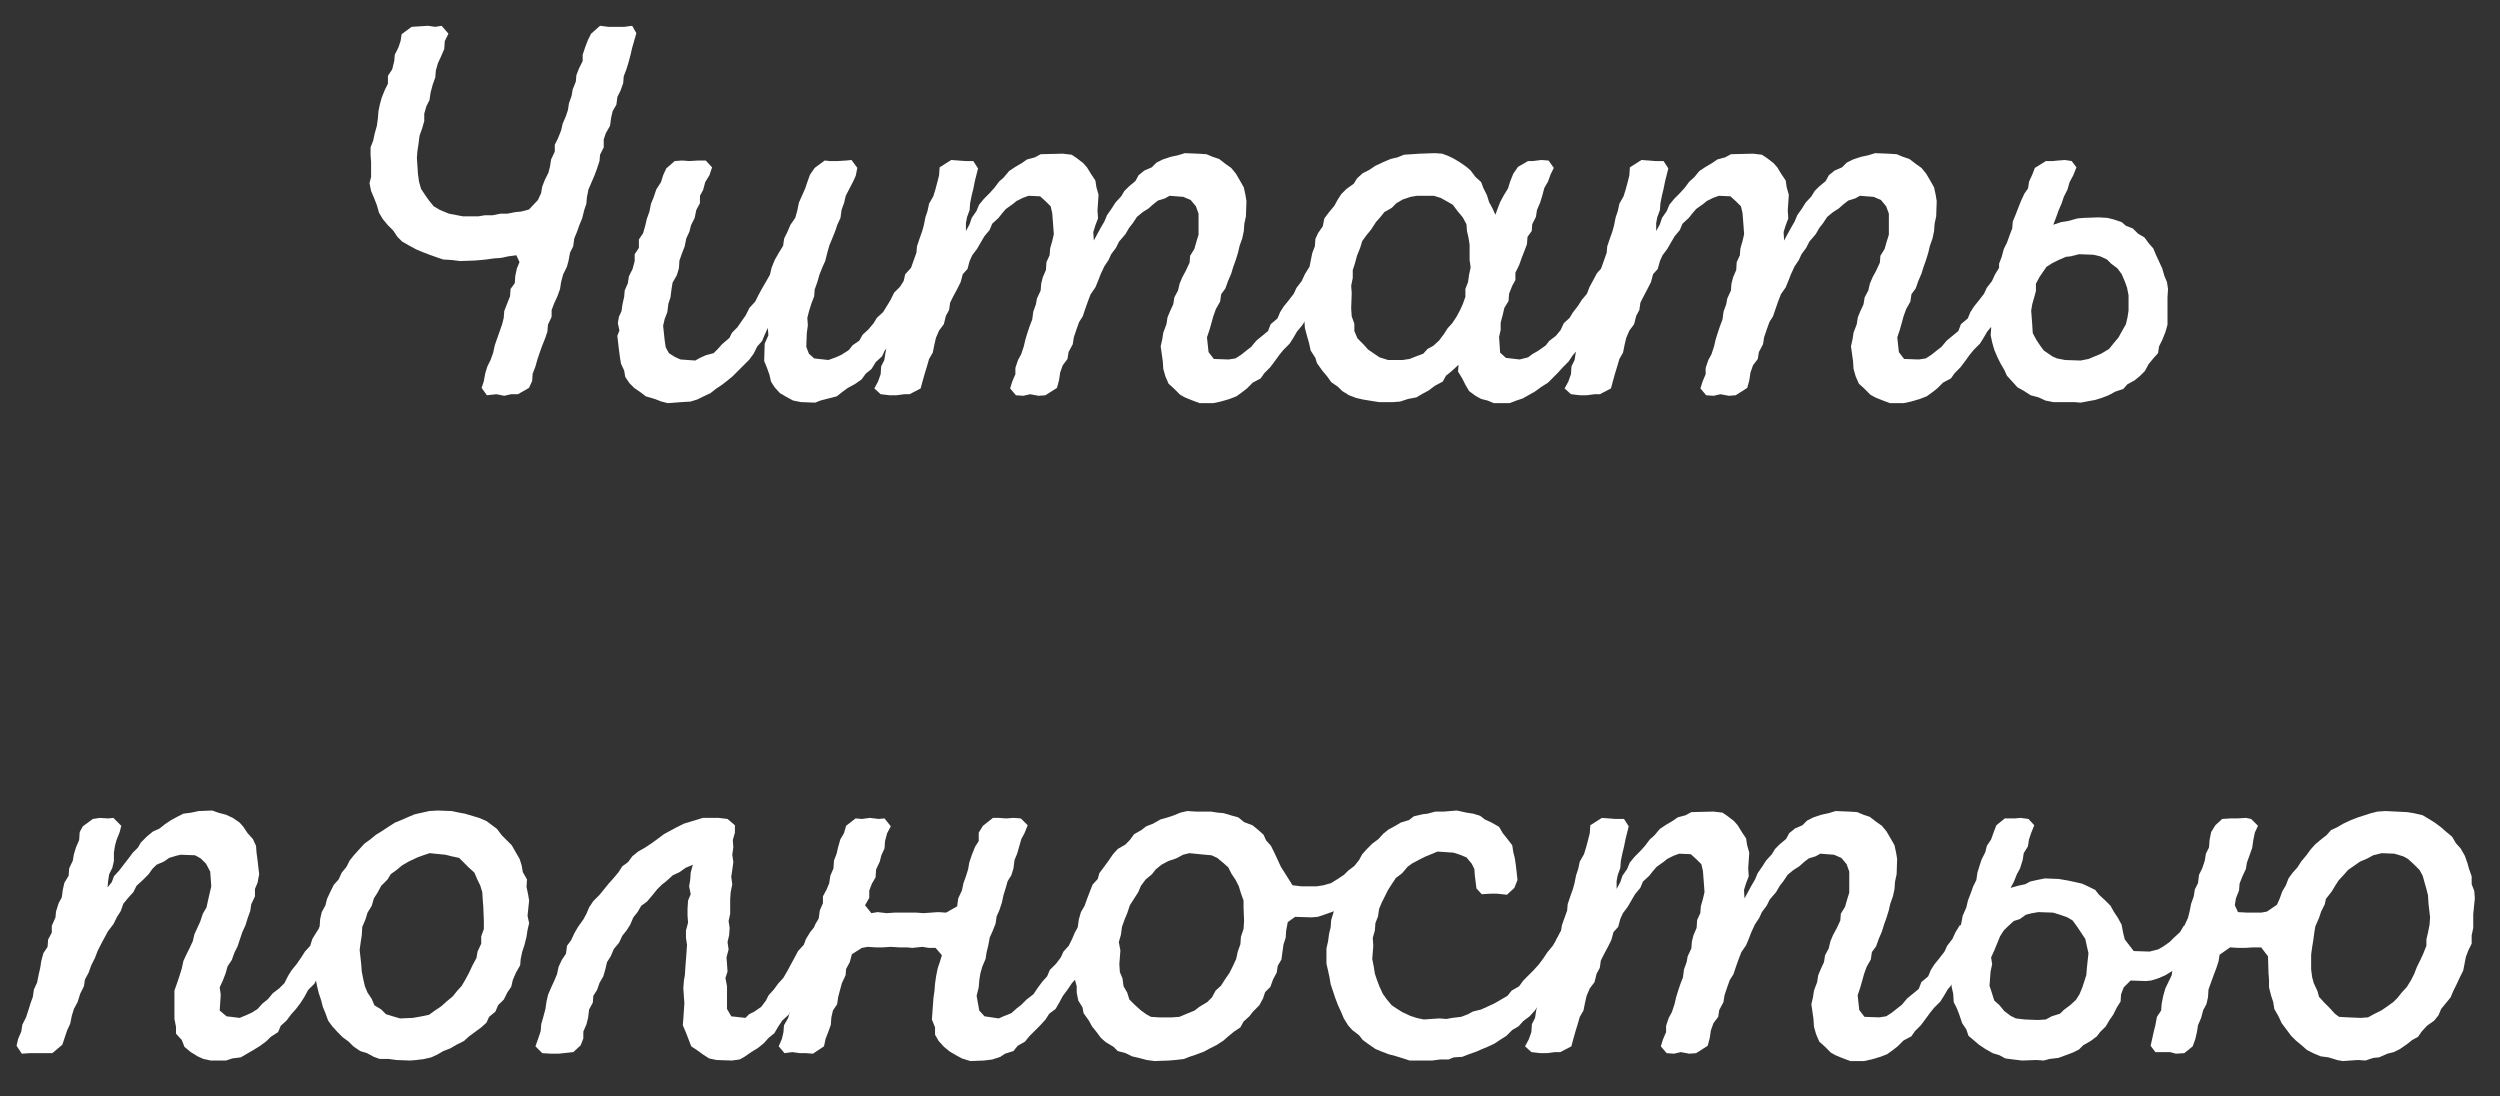 <?xml version="1.0" encoding="UTF-8"?> <svg xmlns="http://www.w3.org/2000/svg" width="57" height="25" viewBox="0 0 57 25" fill="none"><rect x="0" y="0" width="57" height="25" fill="#333333" stroke="none"/> <path d="M13.681 0.588L13.873 0.612H14.233L14.413 0.588L14.509 0.756L14.461 0.924L14.413 1.092L14.377 1.248L14.329 1.428L14.281 1.584L14.221 1.74L14.209 1.896L14.149 2.064L14.077 2.208L14.053 2.388L13.969 2.532L13.933 2.688L13.909 2.868L13.813 3.036L13.765 3.18V3.36L13.681 3.528L13.669 3.672L13.609 3.852L13.561 3.984L13.489 4.152L13.417 4.32L13.381 4.5L13.369 4.644L13.321 4.788L13.273 4.98L13.213 5.124L13.153 5.292L13.093 5.436L13.069 5.616L12.997 5.76L12.961 5.952L12.925 6.084L12.841 6.252L12.793 6.432L12.769 6.588L12.709 6.756L12.637 6.912L12.577 7.068V7.224L12.493 7.404L12.481 7.56L12.433 7.704L12.361 7.884L12.301 8.052L12.253 8.196L12.205 8.364L12.145 8.52L12.133 8.688L12.061 8.844L11.809 8.988H11.653L11.497 9.024L11.317 8.988L11.101 9.012L10.981 8.844L11.029 8.7L11.065 8.508L11.113 8.352L11.185 8.208L11.245 8.04L11.281 7.872L11.449 7.392L11.485 7.248L11.497 7.092L11.557 6.936L11.629 6.756L11.641 6.588L11.737 6.456L11.749 6.288L11.785 6.12L11.845 5.976L11.773 5.82L11.593 5.844L11.425 5.88L11.257 5.892L11.089 5.916L10.969 5.928L10.825 5.94L10.489 5.952L10.297 5.928L10.105 5.916L9.961 5.868L9.793 5.808L9.637 5.748L9.493 5.688L9.337 5.604L9.169 5.508L9.061 5.4L8.965 5.256L8.845 5.136L8.725 4.992L8.641 4.848L8.593 4.68L8.533 4.524L8.461 4.356L8.425 4.176L8.461 4.032V3.696L8.449 3.54V3.36L8.509 3.204L8.545 3.036L8.593 2.868L8.617 2.688L8.629 2.532L8.665 2.364L8.701 2.232L8.773 2.052L8.845 1.908V1.728L8.941 1.584L8.989 1.392L9.001 1.248L9.085 1.08L9.133 0.936L9.157 0.78L9.385 0.612L9.757 0.588L9.925 0.612L10.069 0.588L10.225 0.768L10.141 0.936L10.129 1.116L10.057 1.284L9.985 1.44L9.937 1.608L9.925 1.764L9.865 1.932L9.817 2.112L9.793 2.28L9.721 2.424L9.673 2.592V2.76L9.625 2.928L9.565 3.096L9.541 3.288L9.517 3.444L9.505 3.6L9.529 3.96L9.553 4.14L9.601 4.308L9.697 4.452L9.781 4.572L9.889 4.704L10.033 4.788L10.237 4.872L10.369 4.896L10.549 4.932H10.909L11.053 4.908H11.233L11.413 4.872H11.569L11.749 4.836L11.881 4.824L12.061 4.776L12.265 4.56L12.337 4.404L12.361 4.26L12.421 4.104L12.505 3.936L12.541 3.792L12.565 3.636L12.649 3.456V3.3L12.721 3.156L12.793 2.976L12.829 2.82L12.901 2.652L12.949 2.508L12.973 2.352L13.033 2.184L13.057 2.04L13.129 1.86L13.141 1.716L13.201 1.56L13.285 1.392V1.248L13.345 1.068L13.405 0.912L13.477 0.768L13.681 0.588Z" fill="white"></path> <path d="M15.227 9.192L15.083 9.156L14.927 9.096L14.723 9.036L14.615 8.952L14.459 8.844L14.351 8.736L14.255 8.592L14.231 8.448L14.159 8.292L14.135 8.148L14.111 7.968L14.075 7.656L14.123 7.536L14.087 7.368L14.111 7.224L14.171 7.092L14.195 6.924L14.231 6.768L14.243 6.624L14.315 6.456L14.339 6.3L14.423 6.132L14.471 5.952V5.796L14.567 5.652V5.46L14.663 5.316L14.711 5.148L14.747 4.992L14.807 4.824L14.843 4.644L14.903 4.5L14.963 4.32L15.071 4.152L15.119 3.996L15.191 3.84L15.383 3.672L15.551 3.66L15.719 3.672L15.911 3.66H16.091L16.235 3.816L16.175 3.996L16.079 4.152L16.031 4.332L15.959 4.464V4.632L15.875 4.788L15.839 4.968L15.755 5.136L15.719 5.28L15.647 5.436L15.611 5.616L15.551 5.772L15.491 5.94L15.479 6.12L15.431 6.276L15.335 6.444L15.311 6.588L15.287 6.78L15.239 6.924L15.215 7.116L15.155 7.272L15.119 7.428L15.155 7.764L15.179 7.92L15.251 8.052L15.383 8.136L15.515 8.196L15.851 8.22L15.959 8.16L16.091 8.1L16.271 8.052L16.367 7.956L16.463 7.848L16.631 7.704L16.691 7.584L16.811 7.464L16.919 7.308L17.003 7.188L17.087 7.02L17.219 6.876L17.291 6.732L17.375 6.576L17.459 6.432L17.555 6.264L17.591 6.108L17.663 5.928L17.759 5.76L17.855 5.604L17.879 5.436L17.951 5.292L18.023 5.124L18.131 4.968L18.179 4.8L18.215 4.62L18.359 4.296L18.407 4.152L18.467 3.984L18.575 3.828L18.803 3.66L18.923 3.672H19.103L19.295 3.66L19.415 3.648L19.547 3.828L19.511 4.008L19.451 4.14L19.283 4.464L19.247 4.62L19.187 4.788L19.163 4.968L19.091 5.124L19.043 5.268L18.971 5.448L18.911 5.592L18.863 5.76L18.815 5.952L18.755 6.084L18.683 6.264L18.635 6.432L18.575 6.6L18.563 6.756L18.503 6.912L18.443 7.104L18.407 7.248L18.419 7.416L18.395 7.596L18.383 7.908L18.443 8.064L18.563 8.172L18.887 8.208L19.055 8.148L19.187 8.088L19.355 7.98L19.439 7.872L19.595 7.764L19.667 7.632L19.799 7.512L19.919 7.368L19.991 7.248L20.135 7.116L20.231 6.96L20.303 6.84L20.387 6.672L20.519 6.54L20.603 6.408L20.639 6.252L20.771 6.108L20.987 6.06L21.131 6.18L21.215 6.432L21.107 6.552L21.059 6.708L20.939 6.876L20.879 7.008L20.759 7.14L20.663 7.284L20.579 7.452L20.471 7.584L20.387 7.728L20.279 7.884L20.171 7.992L20.111 8.124L19.967 8.256L19.871 8.412L19.739 8.52L19.643 8.652L19.487 8.76L19.331 8.844L19.199 8.94L19.079 9.036L18.707 9.132L18.587 9.18L18.263 9.168L18.083 9.132L17.927 9.048L17.783 8.964L17.663 8.832L17.579 8.7L17.543 8.544L17.483 8.376L17.423 8.232L17.435 7.836L17.519 7.644L17.507 7.476L17.435 7.632L17.375 7.776L17.267 7.896L17.183 8.064L17.087 8.196L16.955 8.328L16.847 8.436L16.703 8.58L16.571 8.688L16.463 8.772L16.319 8.868L16.199 8.964L16.019 9.048L15.899 9.108L15.743 9.156L15.539 9.168L15.227 9.192Z" fill="white"></path> <path d="M27.351 9.192L27.159 9.12L27.015 9.06L26.907 9L26.763 8.856L26.643 8.748L26.571 8.58L26.523 8.412L26.511 8.232L26.463 7.896L26.499 7.74L26.523 7.584L26.595 7.392L26.619 7.236L26.679 7.092L26.751 6.936L26.775 6.78L26.859 6.624L26.895 6.468L26.955 6.324L27.039 6.168L27.123 5.988L27.135 5.832L27.231 5.676L27.279 5.508L27.327 5.352V5.208V4.872L27.267 4.704L27.147 4.56L26.979 4.488L26.667 4.464L26.559 4.524L26.403 4.572L26.295 4.656L26.187 4.752L26.055 4.836L25.923 4.944L25.827 5.088L25.743 5.196L25.659 5.34L25.515 5.508L25.443 5.652L25.335 5.796L25.275 5.928L25.179 6.072L25.095 6.252L25.035 6.408L24.975 6.552L24.867 6.708L24.807 6.864L24.747 7.032L24.687 7.212L24.603 7.344L24.543 7.512L24.483 7.692L24.459 7.848L24.363 8.028L24.339 8.184L24.231 8.328L24.171 8.496L24.147 8.664L24.099 8.844L23.835 9.012L23.679 9.024L23.487 8.988L23.331 9.024L23.163 9.012L23.031 8.856L23.079 8.7L23.151 8.532V8.388L23.211 8.208L23.283 8.076L23.343 7.896L23.379 7.74L23.427 7.584L23.475 7.44L23.535 7.284L23.559 7.104L23.619 6.936L23.643 6.804L23.727 6.624L23.739 6.468L23.775 6.324L23.847 6.156L23.859 5.976L23.931 5.82L23.943 5.664L23.991 5.496L24.027 5.34L24.015 5.172L23.991 4.86L23.955 4.704L23.847 4.596L23.715 4.476L23.451 4.464L23.319 4.512L23.175 4.584L23.103 4.644L22.935 4.764L22.851 4.86L22.767 4.968L22.623 5.1L22.563 5.244L22.443 5.388L22.359 5.532L22.275 5.676L22.167 5.82L22.107 5.952L22.059 6.132L21.951 6.252L21.903 6.432L21.831 6.576L21.735 6.756L21.663 6.9L21.639 7.068L21.567 7.2L21.519 7.392L21.411 7.536L21.339 7.704L21.303 7.86L21.267 8.04L21.183 8.184L21.135 8.352L21.087 8.508L21.039 8.676L20.991 8.856L20.739 8.988H20.619L20.439 9.012H20.283L20.079 8.988L19.935 8.856L20.019 8.7L20.079 8.532L20.091 8.352L20.163 8.208L20.187 8.052L20.223 7.872L20.319 7.704L20.331 7.536L20.403 7.38L20.451 7.212L20.511 7.08L20.559 6.888L20.607 6.732L20.619 6.564L20.655 6.408L20.751 6.264L20.775 6.096L20.835 5.928L20.895 5.76L20.907 5.616L20.967 5.436L21.027 5.268L21.063 5.136L21.099 4.956L21.147 4.812L21.183 4.644L21.279 4.476L21.327 4.32L21.375 4.14L21.411 3.996L21.423 3.816L21.687 3.648L21.999 3.672H22.191L22.299 3.84L22.227 4.128L22.191 4.308L22.155 4.452L22.119 4.632L22.107 4.788L22.047 4.956L22.023 5.088V5.268L22.107 5.112L22.155 4.968L22.263 4.812L22.323 4.668L22.431 4.536L22.551 4.416L22.671 4.284L22.779 4.14L22.887 4.044L23.007 3.9L23.151 3.804L23.295 3.72L23.415 3.636L23.595 3.588L23.727 3.516L24.231 3.504L24.435 3.528L24.543 3.6L24.699 3.72L24.783 3.816L24.879 3.972L24.975 4.116L24.999 4.272L25.047 4.44L25.023 4.8L25.035 4.98L24.975 5.136L24.927 5.292L24.939 5.484L25.023 5.328L25.095 5.196L25.179 5.052L25.239 4.908L25.347 4.752L25.431 4.62L25.563 4.476L25.635 4.356L25.743 4.248L25.887 4.128L25.959 3.996L26.091 3.888L26.259 3.816L26.367 3.708L26.511 3.636L26.691 3.576L26.859 3.54L27.015 3.492L27.315 3.504L27.507 3.516L27.651 3.576L27.795 3.624L27.951 3.744L28.071 3.828L28.179 3.96L28.263 4.104L28.359 4.272L28.395 4.44L28.419 4.584L28.407 4.932L28.371 5.1L28.359 5.268L28.323 5.436L28.263 5.604L28.227 5.76L28.179 5.916L28.119 6.084L28.071 6.24L27.999 6.408L27.939 6.576L27.843 6.708L27.819 6.876L27.723 7.044L27.663 7.212L27.627 7.344L27.579 7.512L27.519 7.692L27.555 8.028L27.675 8.184L28.011 8.196L28.167 8.172L28.299 8.088L28.419 7.992L28.527 7.908L28.647 7.764L28.911 7.548L28.971 7.392L29.127 7.26L29.187 7.116L29.271 6.984L29.379 6.852L29.499 6.696L29.559 6.564L29.679 6.408L29.751 6.252L29.847 6.096L30.075 6.072L30.267 6.18L30.327 6.408L30.219 6.576L30.111 6.708L30.027 6.864L29.955 7.008L29.847 7.152L29.775 7.284L29.691 7.416L29.571 7.56L29.487 7.704L29.403 7.836L29.259 7.98L29.163 8.1L29.067 8.232L28.959 8.376L28.827 8.508L28.743 8.628L28.563 8.724L28.431 8.856L28.323 8.94L28.191 9.036L28.035 9.096L27.831 9.156L27.663 9.192H27.351Z" fill="white"></path> <path d="M31.443 9.168L31.287 9.144L31.071 9.108L30.915 9.072L30.759 9.012L30.603 8.916L30.507 8.82L30.351 8.712L30.267 8.592L30.147 8.448L30.027 8.28L29.991 8.16L29.883 7.992L29.847 7.824L29.799 7.656L29.751 7.476L29.739 7.296L29.751 7.152V6.78L29.739 6.612L29.787 6.456L29.799 6.276L29.847 6.132L29.883 5.952L29.919 5.772L29.979 5.616L29.991 5.448L30.051 5.316L30.159 5.16L30.195 4.98L30.303 4.836L30.423 4.692L30.495 4.56L30.579 4.428L30.699 4.308L30.867 4.188L30.939 4.068L31.071 3.948L31.215 3.876L31.359 3.78L31.539 3.696L31.707 3.624L31.863 3.588L32.007 3.528L32.187 3.516L32.367 3.504L32.715 3.492L32.883 3.504L33.039 3.564L33.159 3.624L33.279 3.696L33.435 3.804L33.531 3.888L33.639 4.032L33.771 4.152L33.819 4.284L33.903 4.452L33.951 4.608L34.023 4.74L34.095 4.896L34.143 4.764L34.203 4.608L34.287 4.452L34.383 4.296L34.431 4.14L34.503 3.96L34.611 3.804L34.839 3.672H34.947L35.139 3.648L35.307 3.66L35.427 3.828L35.355 3.972L35.295 4.14L35.211 4.284L35.163 4.464L35.115 4.62L35.043 4.788L35.019 4.944L34.935 5.112L34.923 5.268L34.827 5.4L34.815 5.568L34.755 5.724L34.695 5.88L34.635 6.048L34.551 6.216V6.384L34.479 6.516L34.407 6.696L34.395 6.864L34.299 7.02L34.263 7.176L34.215 7.356V7.524L34.179 7.68L34.203 8.04L34.335 8.16L34.647 8.196L34.839 8.148L34.935 8.076L35.079 7.992L35.247 7.872L35.319 7.776L35.475 7.656L35.583 7.524L35.655 7.368L35.787 7.248L35.859 7.128L35.979 6.972L36.063 6.84L36.183 6.696L36.243 6.54L36.315 6.408L36.411 6.228L36.531 6.096L36.735 6.06L36.927 6.156L36.987 6.42L36.891 6.564L36.807 6.72L36.687 6.852L36.603 6.996L36.531 7.152L36.435 7.272L36.351 7.416L36.147 7.704L36.039 7.848L35.955 7.992L35.859 8.1L35.763 8.244L35.631 8.376L35.523 8.496L35.295 8.724L35.127 8.832L34.995 8.928L34.719 9.084L34.575 9.132L34.419 9.192H34.059L33.915 9.132L33.771 9.096L33.639 9.024L33.495 8.916L33.411 8.772L33.339 8.628L33.243 8.472L33.255 8.316L33.099 8.46L32.967 8.568L32.895 8.7L32.715 8.796L32.571 8.904L32.415 8.988L32.295 9.06L32.103 9.096L31.923 9.156L31.767 9.168H31.443ZM31.983 8.208L32.139 8.184L32.259 8.136L32.451 8.064L32.547 7.956L32.679 7.884L32.811 7.764L32.919 7.62L33.003 7.488L33.111 7.368L33.207 7.224L33.291 7.068L33.351 6.936L33.411 6.768V6.588L33.471 6.432L33.495 6.264L33.531 6.096L33.507 5.928V5.58L33.483 5.424L33.447 5.268L33.435 5.112L33.351 4.956L33.231 4.812L33.123 4.668L32.955 4.572L32.847 4.512L32.691 4.464H32.307L32.163 4.488L31.983 4.548L31.839 4.632L31.731 4.74L31.563 4.836L31.467 4.956L31.371 5.064L31.263 5.232L31.155 5.364L31.059 5.496L31.011 5.652L30.939 5.832L30.891 6.012L30.843 6.156V6.336L30.807 6.516L30.819 6.684L30.807 7.032L30.819 7.212L30.879 7.38V7.548L30.951 7.716L31.083 7.848L31.191 7.968L31.347 8.076L31.455 8.148L31.647 8.208H31.983Z" fill="white"></path> <path d="M43.09 9.192L42.898 9.12L42.754 9.06L42.645 9L42.502 8.856L42.382 8.748L42.309 8.58L42.261 8.412L42.249 8.232L42.202 7.896L42.237 7.74L42.261 7.584L42.334 7.392L42.358 7.236L42.417 7.092L42.489 6.936L42.514 6.78L42.597 6.624L42.633 6.468L42.694 6.324L42.778 6.168L42.861 5.988L42.873 5.832L42.969 5.676L43.017 5.508L43.066 5.352V5.208V4.872L43.005 4.704L42.886 4.56L42.718 4.488L42.406 4.464L42.297 4.524L42.142 4.572L42.033 4.656L41.925 4.752L41.794 4.836L41.661 4.944L41.566 5.088L41.481 5.196L41.398 5.34L41.254 5.508L41.181 5.652L41.074 5.796L41.014 5.928L40.917 6.072L40.834 6.252L40.773 6.408L40.714 6.552L40.605 6.708L40.545 6.864L40.486 7.032L40.425 7.212L40.342 7.344L40.282 7.512L40.221 7.692L40.197 7.848L40.102 8.028L40.078 8.184L39.969 8.328L39.91 8.496L39.886 8.664L39.837 8.844L39.574 9.012L39.417 9.024L39.225 8.988L39.069 9.024L38.901 9.012L38.77 8.856L38.818 8.7L38.889 8.532V8.388L38.95 8.208L39.022 8.076L39.081 7.896L39.117 7.74L39.166 7.584L39.214 7.44L39.273 7.284L39.297 7.104L39.358 6.936L39.382 6.804L39.465 6.624L39.477 6.468L39.514 6.324L39.586 6.156L39.597 5.976L39.669 5.82L39.681 5.664L39.73 5.496L39.766 5.34L39.754 5.172L39.73 4.86L39.694 4.704L39.586 4.596L39.453 4.476L39.19 4.464L39.057 4.512L38.913 4.584L38.842 4.644L38.673 4.764L38.59 4.86L38.505 4.968L38.361 5.1L38.301 5.244L38.181 5.388L38.097 5.532L38.014 5.676L37.906 5.82L37.846 5.952L37.797 6.132L37.69 6.252L37.642 6.432L37.569 6.576L37.474 6.756L37.401 6.9L37.377 7.068L37.306 7.2L37.258 7.392L37.15 7.536L37.078 7.704L37.041 7.86L37.005 8.04L36.922 8.184L36.873 8.352L36.825 8.508L36.778 8.676L36.73 8.856L36.477 8.988H36.358L36.178 9.012H36.022L35.818 8.988L35.673 8.856L35.758 8.7L35.818 8.532L35.83 8.352L35.901 8.208L35.925 8.052L35.962 7.872L36.057 7.704L36.069 7.536L36.142 7.38L36.19 7.212L36.249 7.08L36.297 6.888L36.346 6.732L36.358 6.564L36.394 6.408L36.489 6.264L36.514 6.096L36.574 5.928L36.633 5.76L36.645 5.616L36.706 5.436L36.766 5.268L36.801 5.136L36.837 4.956L36.886 4.812L36.922 4.644L37.017 4.476L37.066 4.32L37.114 4.14L37.15 3.996L37.161 3.816L37.425 3.648L37.737 3.672H37.929L38.038 3.84L37.965 4.128L37.929 4.308L37.894 4.452L37.858 4.632L37.846 4.788L37.785 4.956L37.761 5.088V5.268L37.846 5.112L37.894 4.968L38.002 4.812L38.062 4.668L38.169 4.536L38.289 4.416L38.41 4.284L38.517 4.14L38.626 4.044L38.745 3.9L38.889 3.804L39.033 3.72L39.154 3.636L39.334 3.588L39.465 3.516L39.969 3.504L40.173 3.528L40.282 3.6L40.438 3.72L40.522 3.816L40.617 3.972L40.714 4.116L40.737 4.272L40.785 4.44L40.761 4.8L40.773 4.98L40.714 5.136L40.666 5.292L40.678 5.484L40.761 5.328L40.834 5.196L40.917 5.052L40.977 4.908L41.086 4.752L41.169 4.62L41.301 4.476L41.373 4.356L41.481 4.248L41.626 4.128L41.697 3.996L41.83 3.888L41.998 3.816L42.105 3.708L42.249 3.636L42.429 3.576L42.597 3.54L42.754 3.492L43.053 3.504L43.245 3.516L43.389 3.576L43.533 3.624L43.69 3.744L43.809 3.828L43.917 3.96L44.002 4.104L44.097 4.272L44.133 4.44L44.157 4.584L44.145 4.932L44.109 5.1L44.097 5.268L44.062 5.436L44.002 5.604L43.965 5.76L43.917 5.916L43.858 6.084L43.809 6.24L43.737 6.408L43.678 6.576L43.581 6.708L43.557 6.876L43.462 7.044L43.401 7.212L43.365 7.344L43.318 7.512L43.258 7.692L43.294 8.028L43.413 8.184L43.749 8.196L43.906 8.172L44.038 8.088L44.157 7.992L44.266 7.908L44.386 7.764L44.65 7.548L44.709 7.392L44.865 7.26L44.925 7.116L45.01 6.984L45.117 6.852L45.237 6.696L45.297 6.564L45.417 6.408L45.489 6.252L45.586 6.096L45.813 6.072L46.005 6.18L46.066 6.408L45.958 6.576L45.849 6.708L45.766 6.864L45.694 7.008L45.586 7.152L45.514 7.284L45.429 7.416L45.309 7.56L45.225 7.704L45.142 7.836L44.998 7.98L44.901 8.1L44.806 8.232L44.697 8.376L44.566 8.508L44.481 8.628L44.301 8.724L44.169 8.856L44.062 8.94L43.929 9.036L43.773 9.096L43.569 9.156L43.401 9.192H43.09Z" fill="white"></path> <path d="M46.935 9.168H46.815L46.635 9.132L46.479 9.06L46.299 9.012L46.131 8.904L45.999 8.832L45.891 8.712L45.759 8.568L45.699 8.436L45.615 8.292L45.543 8.148L45.471 7.98L45.423 7.812L45.387 7.644L45.399 7.476L45.351 7.14L45.375 6.972L45.435 6.816V6.648L45.495 6.468L45.483 6.336L45.579 6.156V6.012L45.639 5.856L45.687 5.676L45.759 5.532L45.819 5.364L45.879 5.208L45.891 5.052L45.951 4.908L46.011 4.752L46.083 4.572L46.155 4.416L46.239 4.296L46.263 4.14L46.335 3.984L46.395 3.828L46.647 3.672H46.803L46.923 3.66L47.079 3.648L47.235 3.672L47.343 3.816L47.271 3.996L47.187 4.152L47.139 4.32L47.055 4.488L47.007 4.632L46.935 4.8L46.875 4.968L46.815 5.124L46.995 5.064L47.151 5.04L47.367 4.98L47.511 4.968L47.847 4.956L48.051 4.968L48.195 5.004L48.375 5.064L48.471 5.148L48.627 5.208L48.747 5.328L48.891 5.412L48.999 5.556L49.095 5.664L49.155 5.808L49.227 5.964L49.299 6.12L49.347 6.288L49.407 6.432L49.431 6.588L49.419 6.78V7.092V7.272V7.404L49.371 7.572L49.299 7.752L49.227 7.896L49.203 8.052L49.095 8.172L48.987 8.304L48.903 8.46L48.795 8.568L48.663 8.676L48.507 8.76L48.411 8.868L48.231 8.928L48.075 9.012L47.919 9.072L47.763 9.12L47.631 9.144L47.439 9.18L47.295 9.168H46.935ZM47.439 8.22L47.619 8.184L47.907 8.064L48.087 7.956L48.183 7.836L48.303 7.692L48.375 7.56L48.471 7.392L48.507 7.236L48.531 7.08V6.732L48.495 6.552L48.447 6.42L48.375 6.252L48.279 6.12L48.135 6.012L48.039 5.916L47.883 5.844L47.727 5.808L47.403 5.796L47.211 5.844L47.103 5.856L46.935 5.928L46.791 6L46.659 6.084L46.503 6.312L46.419 6.468V6.636L46.383 6.768L46.335 6.936L46.311 7.08L46.335 7.404L46.347 7.596L46.431 7.752L46.527 7.896L46.599 7.992L46.791 8.124L46.899 8.172L47.079 8.208L47.439 8.22Z" fill="white"></path> <path d="M4.805 24.18L4.637 24.144L4.505 24.084L4.349 23.988L4.205 23.868L4.145 23.712L4.013 23.568V23.412L3.977 23.232V22.908V22.728V22.584L4.037 22.416L4.097 22.236L4.145 22.08L4.181 21.912L4.241 21.78L4.325 21.612L4.397 21.456L4.433 21.3L4.505 21.144L4.565 21.012L4.625 20.832L4.709 20.688L4.745 20.52L4.781 20.364L4.817 20.208L4.793 19.872L4.697 19.692L4.577 19.572L4.445 19.5L4.121 19.488L4.013 19.512L3.857 19.56L3.737 19.644L3.569 19.716L3.473 19.812L3.389 19.932L3.257 20.064L3.113 20.196L3.041 20.34L2.921 20.472L2.813 20.604L2.753 20.772L2.669 20.904L2.585 21.072L2.465 21.228L2.393 21.36L2.309 21.516L2.225 21.684L2.165 21.84L2.081 22.008L2.021 22.176L1.937 22.332L1.913 22.488L1.829 22.656L1.769 22.848L1.685 23.004L1.637 23.16L1.601 23.34L1.529 23.496L1.469 23.676L1.421 23.82L1.193 24.012H0.677L0.497 24.024L0.377 23.844L0.413 23.688L0.485 23.52L0.509 23.364L0.593 23.196L0.641 23.052L0.701 22.86L0.749 22.728L0.773 22.56L0.845 22.404L0.881 22.224L0.917 22.068L0.941 21.912L0.989 21.732L1.085 21.588L1.097 21.42L1.181 21.264V21.108L1.265 20.916L1.277 20.784L1.337 20.592L1.409 20.46L1.433 20.28L1.469 20.124L1.565 19.968L1.577 19.8L1.661 19.62L1.685 19.476L1.733 19.32L1.805 19.152L1.817 18.972L1.889 18.84L2.117 18.672L2.273 18.648L2.465 18.66L2.585 18.648L2.765 18.828L2.729 18.972L2.657 19.152L2.621 19.284L2.597 19.44V19.632L2.561 19.788L2.489 19.932L2.465 20.088L2.453 20.232L2.549 20.112L2.597 19.98L2.717 19.848L2.837 19.692L2.921 19.584L3.029 19.44L3.149 19.32L3.209 19.212L3.353 19.068L3.485 18.96L3.641 18.888L3.761 18.792L3.905 18.696L4.061 18.612L4.181 18.552L4.361 18.528L4.529 18.492L4.841 18.48L4.973 18.528L5.153 18.576L5.309 18.648L5.465 18.756L5.549 18.852L5.645 18.996L5.765 19.128L5.837 19.284L5.849 19.44L5.873 19.62L5.909 19.932L5.873 20.124L5.813 20.268V20.436L5.729 20.616L5.705 20.772L5.645 20.94L5.597 21.096L5.525 21.252L5.477 21.396L5.417 21.576L5.345 21.72L5.285 21.888L5.189 22.032L5.141 22.2L5.081 22.356L5.009 22.512L5.033 22.68L5.009 23.04L5.165 23.172L5.465 23.208L5.609 23.148L5.741 23.088L5.873 23.004L5.981 22.884L6.113 22.776L6.221 22.644L6.365 22.536L6.485 22.416L6.569 22.248L6.653 22.116L6.761 21.984L6.869 21.828L6.953 21.696L7.073 21.564L7.121 21.408L7.217 21.252L7.313 21.108L7.553 21.072L7.721 21.156L7.781 21.408L7.721 21.552L7.613 21.72L7.505 21.852L7.457 22.008L7.349 22.128L7.241 22.284L7.169 22.428L7.025 22.572L6.941 22.728L6.857 22.86L6.749 23.004L6.641 23.124L6.533 23.268L6.401 23.388L6.341 23.532L6.173 23.64L6.077 23.736L5.933 23.844L5.777 23.94L5.633 24.024L5.489 24.108L5.297 24.132L5.153 24.18H4.805Z" fill="white"></path> <path d="M9.028 24.168L8.86 24.144H8.656L8.524 24.096L8.368 24.012L8.212 23.964L8.056 23.856L7.948 23.748L7.816 23.652L7.696 23.532L7.576 23.4L7.48 23.268L7.42 23.1L7.36 22.956L7.324 22.812L7.264 22.632L7.228 22.476L7.192 22.296L7.168 22.14L7.18 21.792V21.636L7.204 21.468L7.228 21.3L7.288 21.12L7.3 20.952L7.336 20.796L7.42 20.64L7.456 20.496L7.528 20.34L7.612 20.172L7.72 20.052L7.792 19.896L7.9 19.764L7.972 19.62L8.068 19.5L8.176 19.38L8.308 19.236L8.44 19.14L8.572 19.032L8.728 18.936L8.872 18.84L9.004 18.756L9.124 18.708L9.316 18.624L9.46 18.564L9.628 18.528L9.784 18.492L9.976 18.48L10.3 18.492L10.468 18.528L10.6 18.552L10.924 18.648L11.092 18.72L11.332 18.9L11.44 19.044L11.56 19.164L11.668 19.272L11.764 19.44L11.848 19.584L11.896 19.74L11.92 19.884L12.016 20.052L12.004 20.22L12.04 20.388L12.064 20.532L12.028 20.88L12.064 21.048L12.028 21.204L12.004 21.36L11.956 21.552L11.908 21.696L11.872 21.864L11.86 22.008L11.764 22.176L11.692 22.344L11.656 22.5L11.572 22.62L11.488 22.788L11.356 22.92L11.296 23.064L11.152 23.184L11.092 23.316L10.972 23.424L10.696 23.628L10.576 23.736L10.408 23.82L10.264 23.904L10.108 23.964L9.964 24.048L9.832 24.108L9.676 24.144L9.496 24.168L9.352 24.18L9.028 24.168ZM9.412 23.208L9.616 23.172L9.784 23.136L9.916 23.04L10.06 22.944L10.18 22.836L10.324 22.716L10.42 22.596L10.528 22.476L10.612 22.332L10.696 22.176L10.768 22.02L10.864 21.84L10.888 21.696L10.972 21.516V21.348L11.032 21.18V21L11.02 20.688L11.008 20.532L10.996 20.34L10.948 20.184L10.888 20.064L10.816 19.896L10.684 19.776L10.576 19.668L10.468 19.56L10.3 19.524L10.156 19.488L9.796 19.452L9.652 19.5L9.52 19.548L9.316 19.644L9.172 19.728L9.04 19.836L8.908 19.932L8.836 20.052L8.692 20.196L8.608 20.352L8.524 20.484L8.476 20.652L8.38 20.808L8.332 20.964L8.26 21.132L8.248 21.324L8.224 21.48L8.2 21.66L8.236 21.984L8.248 22.152L8.284 22.332L8.32 22.488L8.38 22.632L8.476 22.776L8.536 22.92L8.692 23.016L8.8 23.124L8.956 23.172L9.124 23.22L9.412 23.208Z" fill="white"></path> <path d="M16.336 24.168L16.168 24.132L16.036 24.048L15.904 23.952L15.76 23.856L15.7 23.7L15.64 23.544L15.568 23.376L15.58 23.232L15.604 22.872L15.592 22.716L15.58 22.536L15.592 22.368L15.616 22.224L15.628 22.032L15.64 21.876L15.652 21.72L15.664 21.54L15.64 21.384V21.216L15.688 21.036L15.676 20.88V20.712L15.688 20.532L15.748 20.388L15.712 20.208L15.736 20.064L15.748 19.896L15.796 19.716L15.628 19.788L15.496 19.884L15.34 19.956L15.208 20.076L15.088 20.172L14.98 20.28L14.884 20.4L14.752 20.556L14.62 20.652L14.536 20.796L14.44 20.916L14.368 21.084L14.284 21.216L14.188 21.336L14.116 21.492L13.996 21.636L13.924 21.804L13.84 21.936L13.804 22.092L13.756 22.26L13.672 22.404L13.612 22.572L13.528 22.704L13.516 22.86L13.432 23.016L13.408 23.208L13.372 23.352L13.3 23.52V23.676L13.24 23.832L13.072 23.988L12.736 24.024H12.568L12.364 24.012L12.208 23.856L12.268 23.688L12.328 23.508L12.34 23.352L12.388 23.184L12.436 23.004L12.46 22.836L12.496 22.68L12.568 22.512L12.64 22.356L12.7 22.212L12.736 22.044L12.808 21.888L12.904 21.744L12.928 21.564L13.024 21.432L13.096 21.276L13.18 21.132L13.3 20.964L13.372 20.832L13.432 20.688L13.528 20.544L13.672 20.4L13.876 20.148L13.984 20.028L14.104 19.884L14.188 19.752L14.32 19.656L14.416 19.524L14.548 19.416L14.716 19.32L14.86 19.224L14.992 19.128L15.136 19.02L15.268 18.948L15.4 18.876L15.592 18.78L15.748 18.732L16.024 18.648H16.384L16.588 18.672L16.756 18.816V18.984L16.708 19.152L16.72 19.32L16.696 19.488L16.72 19.656L16.696 19.836L16.672 19.992L16.696 20.16L16.66 20.34L16.648 20.496V20.64V20.832L16.612 21L16.636 21.156L16.624 21.324L16.588 21.48L16.612 21.648L16.564 21.828L16.576 21.984L16.588 22.152L16.54 22.296L16.576 22.488V22.656V23.004L16.672 23.172L16.996 23.208L17.08 23.124L17.2 23.064L17.356 22.956L17.464 22.812L17.524 22.692L17.644 22.56L17.74 22.428L17.86 22.296L17.944 22.152L18.028 21.996L18.1 21.864L18.196 21.684L18.328 21.54L18.376 21.408L18.472 21.252L18.58 21.12L18.832 21.072L18.952 21.156L19.036 21.42L18.964 21.576L18.88 21.72L18.748 21.852L18.712 22.008L18.592 22.14L18.496 22.296L18.412 22.428L18.328 22.572L18.244 22.728L18.124 22.872L18.052 23.004L17.98 23.136L17.836 23.268L17.74 23.412L17.656 23.556L17.524 23.664L17.416 23.784L17.284 23.892L17.128 23.988L16.972 24.096L16.864 24.156L16.684 24.18L16.336 24.168Z" fill="white"></path> <path d="M24.847 21.06L25.039 21.156L25.075 21.432L24.991 21.552L24.919 21.708L24.823 21.84L24.715 22.008L24.667 22.128L24.559 22.284L24.439 22.416L24.343 22.56L24.235 22.704L24.151 22.86L24.067 23.004L23.923 23.112L23.839 23.244L23.719 23.376L23.587 23.508L23.467 23.628L23.371 23.748L23.203 23.844L23.107 23.964L22.915 24.024L22.807 24.096L22.627 24.156L22.435 24.18L22.123 24.192L21.931 24.132L21.799 24.06L21.655 23.976L21.523 23.868L21.403 23.736L21.319 23.592V23.424L21.247 23.244L21.271 22.92L21.283 22.752L21.307 22.584L21.319 22.428L21.343 22.26L21.379 22.08L21.427 21.936L21.475 21.78L21.331 21.612H21.175L21.031 21.588L20.803 21.612L20.671 21.6H20.503L20.311 21.588L20.131 21.6H19.963L19.783 21.588L19.651 21.612L19.423 21.756L19.375 21.936L19.291 22.092L19.279 22.236L19.195 22.416L19.159 22.548L19.111 22.728L19.087 22.896L18.991 23.04L18.955 23.196L18.943 23.364L18.883 23.532L18.823 23.688L18.787 23.856L18.535 24.024L18.379 24.012H18.235L18.067 23.988L17.887 24.012L17.755 23.856L17.827 23.688L17.863 23.532L17.875 23.376L17.971 23.208L18.019 23.028L18.043 22.86L18.091 22.728L18.151 22.548L18.211 22.404L18.235 22.224L18.307 22.08L18.319 21.912L18.379 21.756L18.439 21.576L18.475 21.42L18.535 21.24L18.583 21.084L18.667 20.94L18.691 20.76L18.763 20.592V20.436L18.847 20.28L18.907 20.136L18.931 19.968L19.003 19.8L19.015 19.62L19.075 19.464L19.111 19.308L19.159 19.14L19.243 18.996L19.291 18.828L19.507 18.66L19.651 18.672L19.831 18.648L20.035 18.672L20.167 18.66L20.311 18.84L20.227 18.996L20.179 19.176L20.167 19.344L20.095 19.5L20.059 19.644L19.975 19.824L19.963 20.004L19.879 20.148L19.819 20.304V20.472L19.723 20.64L19.867 20.82L20.011 20.796L20.215 20.82L20.395 20.808H20.899L21.055 20.82L21.391 20.796L21.571 20.808L21.823 20.664L21.847 20.484L21.931 20.304L21.967 20.136L22.027 19.968L22.075 19.812L22.099 19.668L22.159 19.488L22.231 19.308L22.315 19.176V18.984L22.411 18.828L22.639 18.648H22.771L22.939 18.66L23.107 18.648L23.275 18.66L23.431 18.816L23.359 18.996L23.287 19.128L23.239 19.296L23.191 19.464L23.131 19.608L23.107 19.8L23.059 19.956L22.975 20.088L22.927 20.256L22.879 20.412L22.843 20.58L22.783 20.76L22.723 20.892L22.699 21.06L22.627 21.24L22.567 21.372L22.531 21.564L22.495 21.708L22.471 21.864L22.399 22.032L22.351 22.2L22.327 22.356L22.315 22.512L22.267 22.704L22.327 23.04L22.447 23.172L22.771 23.22L22.879 23.172L23.059 23.1L23.179 22.992L23.287 22.908L23.407 22.788L23.563 22.668L23.659 22.524L23.767 22.38L23.875 22.26L23.935 22.116L24.079 21.972L24.187 21.828L24.247 21.696L24.367 21.564L24.439 21.42L24.511 21.252L24.595 21.108L24.847 21.06Z" fill="white"></path> <path d="M31.377 19.452L31.509 19.512L31.557 19.728L31.461 19.836L31.377 19.98L31.305 20.1L31.149 20.22L31.053 20.34L30.933 20.436L30.813 20.544L30.645 20.616L30.501 20.712L30.393 20.784L30.225 20.844L30.045 20.904L29.901 20.916L29.529 20.904L29.361 21.024L29.325 21.216L29.313 21.384L29.265 21.528L29.241 21.696L29.217 21.876L29.133 22.02L29.109 22.176L29.025 22.332L28.965 22.5L28.845 22.62L28.797 22.764L28.713 22.92L28.569 23.064L28.485 23.172L28.353 23.292L28.281 23.424L28.137 23.52L28.005 23.628L27.897 23.724L27.729 23.832L27.561 23.916L27.453 23.976L27.261 24.048L27.117 24.096L26.997 24.144L26.793 24.168L26.649 24.18L26.325 24.192L26.145 24.168L25.965 24.12L25.809 24.084L25.665 24.012L25.485 23.964L25.389 23.868L25.209 23.76L25.101 23.664L24.993 23.52L24.897 23.4L24.825 23.268L24.705 23.1L24.681 22.968L24.585 22.812L24.549 22.632V22.488L24.501 22.308L24.489 22.152V21.792L24.537 21.624L24.525 21.468L24.537 21.3L24.573 21.144L24.597 20.964L24.645 20.796L24.729 20.652L24.789 20.484L24.849 20.328L24.909 20.172L25.029 20.04L25.065 19.908L25.173 19.764L25.269 19.632L25.377 19.476L25.485 19.356L25.653 19.26L25.761 19.152L25.857 19.02L26.025 18.924L26.133 18.84L26.289 18.78L26.457 18.684L26.625 18.636L26.769 18.588L26.913 18.528L27.069 18.492L27.261 18.504H27.609L27.765 18.528L27.897 18.54L28.101 18.6L28.233 18.636L28.365 18.744L28.557 18.816L28.689 18.924L28.809 19.032L28.869 19.164L28.977 19.284L29.049 19.428L29.133 19.608L29.205 19.764L29.289 19.896L29.469 20.184L29.673 20.208H30.021L30.177 20.184L30.345 20.136L30.501 20.04L30.645 19.944L30.741 19.848L30.885 19.74L30.993 19.62L31.149 19.5L31.377 19.452ZM26.721 23.196L26.889 23.184L27.237 23.04L27.345 22.956L27.525 22.848L27.633 22.74L27.717 22.584L27.837 22.476L27.945 22.308L28.029 22.188L28.113 22.02L28.185 21.864L28.221 21.696L28.281 21.528L28.293 21.36L28.353 21.18L28.365 21L28.353 20.676V20.532L28.293 20.364L28.245 20.208L28.173 20.064L28.077 19.92L28.005 19.776L27.897 19.68L27.753 19.56L27.621 19.5L27.477 19.488L27.117 19.452L26.973 19.488L26.817 19.572L26.637 19.632L26.481 19.716L26.349 19.824L26.265 19.932L26.121 20.052L26.013 20.196L25.953 20.34L25.845 20.508L25.761 20.64L25.701 20.82L25.641 20.964L25.581 21.132L25.557 21.312L25.509 21.48L25.545 21.672L25.521 21.984L25.533 22.164L25.593 22.308L25.617 22.488L25.701 22.632L25.749 22.788L25.857 22.896L26.001 23.028L26.133 23.124L26.241 23.184L26.421 23.196H26.721Z" fill="white"></path> <path d="M32.331 24.18H32.139L32.031 24.144L31.839 24.084L31.659 24.036L31.503 23.976L31.359 23.916L31.203 23.808L31.071 23.712L30.987 23.604L30.831 23.484L30.735 23.376L30.639 23.22L30.579 23.076L30.507 22.92L30.447 22.764L30.399 22.62L30.339 22.44L30.315 22.296L30.279 22.128L30.243 21.972V21.624L30.279 21.468L30.303 21.288L30.339 21.144L30.351 20.976L30.399 20.82L30.435 20.652L30.507 20.472L30.579 20.352L30.627 20.172L30.699 20.04L30.783 19.908L30.879 19.752L30.987 19.608L31.059 19.476L31.167 19.356L31.287 19.236L31.431 19.128L31.539 19.008L31.659 18.912L31.815 18.828L31.935 18.756L32.127 18.696L32.235 18.612L32.439 18.564L32.547 18.552L32.727 18.504H32.919L33.219 18.48L33.435 18.528L33.591 18.552L33.747 18.6L33.855 18.684L34.011 18.756L34.179 18.852L34.263 18.996L34.359 19.116L34.479 19.272L34.503 19.428L34.539 19.572L34.563 19.74L34.599 20.064L34.527 20.244L34.359 20.4L34.131 20.376H33.987L33.783 20.388L33.663 20.256L33.627 19.968L33.615 19.812L33.555 19.692L33.435 19.548L33.255 19.476L33.135 19.44L32.775 19.416L32.631 19.476L32.511 19.524L32.367 19.596L32.187 19.692L32.091 19.764L31.971 19.908L31.827 20.016L31.731 20.16L31.647 20.292L31.575 20.436L31.503 20.58L31.443 20.724L31.419 20.892L31.359 21.048L31.347 21.216L31.299 21.384L31.311 21.564L31.287 21.864L31.323 22.044L31.347 22.2L31.395 22.344L31.455 22.5L31.527 22.656L31.611 22.776L31.731 22.92L31.839 22.992L31.971 23.076L32.151 23.16L32.295 23.208L32.463 23.244L32.811 23.22L32.979 23.232L33.111 23.208L33.315 23.184L33.471 23.124L33.579 23.064L33.771 23.016L33.903 22.956L34.083 22.872L34.371 22.704L34.467 22.584L34.635 22.488L34.731 22.356L34.851 22.236L34.959 22.128L35.079 21.996L35.187 21.852L35.283 21.708L35.403 21.564L35.487 21.42L35.571 21.252L35.679 21.096L35.883 21.06L36.039 21.168L36.099 21.42L36.063 21.552L35.943 21.708L35.847 21.84L35.763 21.984L35.679 22.116L35.583 22.272L35.499 22.38L35.403 22.536L35.319 22.668L35.175 22.788L35.067 22.932L34.995 23.04L34.875 23.172L34.731 23.28L34.623 23.4L34.479 23.484L34.347 23.616L34.215 23.7L34.071 23.796L33.915 23.868L33.771 23.928L33.663 23.976L33.459 24.048L33.339 24.096L33.147 24.108L33.027 24.156H32.835L32.655 24.18H32.331Z" fill="white"></path> <path d="M42.187 24.192L41.995 24.12L41.851 24.06L41.743 24L41.599 23.856L41.479 23.748L41.407 23.58L41.359 23.412L41.347 23.232L41.299 22.896L41.335 22.74L41.359 22.584L41.431 22.392L41.455 22.236L41.515 22.092L41.587 21.936L41.611 21.78L41.695 21.624L41.731 21.468L41.791 21.324L41.875 21.168L41.959 20.988L41.971 20.832L42.067 20.676L42.115 20.508L42.163 20.352V20.208V19.872L42.103 19.704L41.983 19.56L41.815 19.488L41.503 19.464L41.395 19.524L41.239 19.572L41.131 19.656L41.023 19.752L40.891 19.836L40.759 19.944L40.663 20.088L40.579 20.196L40.495 20.34L40.351 20.508L40.279 20.652L40.171 20.796L40.111 20.928L40.015 21.072L39.931 21.252L39.871 21.408L39.811 21.552L39.703 21.708L39.643 21.864L39.583 22.032L39.523 22.212L39.439 22.344L39.379 22.512L39.319 22.692L39.295 22.848L39.199 23.028L39.175 23.184L39.067 23.328L39.007 23.496L38.983 23.664L38.935 23.844L38.671 24.012L38.515 24.024L38.323 23.988L38.167 24.024L37.999 24.012L37.867 23.856L37.915 23.7L37.987 23.532V23.388L38.047 23.208L38.119 23.076L38.179 22.896L38.215 22.74L38.263 22.584L38.311 22.44L38.371 22.284L38.395 22.104L38.455 21.936L38.479 21.804L38.563 21.624L38.575 21.468L38.611 21.324L38.683 21.156L38.695 20.976L38.767 20.82L38.779 20.664L38.827 20.496L38.863 20.34L38.851 20.172L38.827 19.86L38.791 19.704L38.683 19.596L38.551 19.476L38.287 19.464L38.155 19.512L38.011 19.584L37.939 19.644L37.771 19.764L37.687 19.86L37.603 19.968L37.459 20.1L37.399 20.244L37.279 20.388L37.195 20.532L37.111 20.676L37.003 20.82L36.943 20.952L36.895 21.132L36.787 21.252L36.739 21.432L36.667 21.576L36.571 21.756L36.499 21.9L36.475 22.068L36.403 22.2L36.355 22.392L36.247 22.536L36.175 22.704L36.139 22.86L36.103 23.04L36.019 23.184L35.971 23.352L35.923 23.508L35.875 23.676L35.827 23.856L35.575 23.988H35.455L35.275 24.012H35.119L34.915 23.988L34.771 23.856L34.855 23.7L34.915 23.532L34.927 23.352L34.999 23.208L35.023 23.052L35.059 22.872L35.155 22.704L35.167 22.536L35.239 22.38L35.287 22.212L35.347 22.08L35.395 21.888L35.443 21.732L35.455 21.564L35.491 21.408L35.587 21.264L35.611 21.096L35.671 20.928L35.731 20.76L35.743 20.616L35.803 20.436L35.863 20.268L35.899 20.136L35.935 19.956L35.983 19.812L36.019 19.644L36.115 19.476L36.163 19.32L36.211 19.14L36.247 18.996L36.259 18.816L36.523 18.648L36.835 18.672H37.027L37.135 18.84L37.063 19.128L37.027 19.308L36.991 19.452L36.955 19.632L36.943 19.788L36.883 19.956L36.859 20.088V20.268L36.943 20.112L36.991 19.968L37.099 19.812L37.159 19.668L37.267 19.536L37.387 19.416L37.507 19.284L37.615 19.14L37.723 19.044L37.843 18.9L37.987 18.804L38.131 18.72L38.251 18.636L38.431 18.588L38.563 18.516L39.067 18.504L39.271 18.528L39.379 18.6L39.535 18.72L39.619 18.816L39.715 18.972L39.811 19.116L39.835 19.272L39.883 19.44L39.859 19.8L39.871 19.98L39.811 20.136L39.763 20.292L39.775 20.484L39.859 20.328L39.931 20.196L40.015 20.052L40.075 19.908L40.183 19.752L40.267 19.62L40.399 19.476L40.471 19.356L40.579 19.248L40.723 19.128L40.795 18.996L40.927 18.888L41.095 18.816L41.203 18.708L41.347 18.636L41.527 18.576L41.695 18.54L41.851 18.492L42.151 18.504L42.343 18.516L42.487 18.576L42.631 18.624L42.787 18.744L42.907 18.828L43.015 18.96L43.099 19.104L43.195 19.272L43.231 19.44L43.255 19.584L43.243 19.932L43.207 20.1L43.195 20.268L43.159 20.436L43.099 20.604L43.063 20.76L43.015 20.916L42.955 21.084L42.907 21.24L42.835 21.408L42.775 21.576L42.679 21.708L42.655 21.876L42.559 22.044L42.499 22.212L42.463 22.344L42.415 22.512L42.355 22.692L42.391 23.028L42.511 23.184L42.847 23.196L43.003 23.172L43.135 23.088L43.255 22.992L43.363 22.908L43.483 22.764L43.747 22.548L43.807 22.392L43.963 22.26L44.023 22.116L44.107 21.984L44.215 21.852L44.335 21.696L44.395 21.564L44.515 21.408L44.587 21.252L44.683 21.096L44.911 21.072L45.103 21.18L45.163 21.408L45.055 21.576L44.947 21.708L44.863 21.864L44.791 22.008L44.683 22.152L44.611 22.284L44.527 22.416L44.407 22.56L44.323 22.704L44.239 22.836L44.095 22.98L43.999 23.1L43.903 23.232L43.795 23.376L43.663 23.508L43.579 23.628L43.399 23.724L43.267 23.856L43.159 23.94L43.027 24.036L42.871 24.096L42.667 24.156L42.499 24.192H42.187Z" fill="white"></path> <path d="M50.029 21.06L50.221 21.18L50.245 21.42L50.173 21.552L50.029 21.708L49.909 21.828L49.837 21.948L49.657 22.056L49.525 22.14L49.369 22.236L49.201 22.308L49.045 22.356L48.925 22.368L48.577 22.356L48.421 22.512L48.361 22.668L48.349 22.836L48.265 22.968L48.181 23.136L48.097 23.256L48.013 23.4L47.881 23.532L47.809 23.628L47.665 23.736L47.497 23.832L47.401 23.928L47.257 24L46.933 24.12L46.729 24.144L46.597 24.18L46.429 24.168L46.105 24.18L45.901 24.156L45.721 24.132L45.589 24.06L45.433 24.012L45.265 23.916L45.121 23.82L44.881 23.616L44.833 23.472L44.737 23.328L44.677 23.148L44.617 22.992L44.545 22.848L44.533 22.656L44.497 22.5V22.176L44.545 22.008V21.828L44.593 21.684V21.504L44.641 21.336L44.689 21.18L44.725 21.012L44.749 20.88L44.833 20.688L44.869 20.532L44.929 20.376L44.989 20.208L45.061 20.064L45.085 19.896L45.133 19.74L45.181 19.596L45.265 19.428L45.301 19.284L45.397 19.14L45.457 18.972L45.517 18.816L45.709 18.66H45.937L46.069 18.648L46.249 18.672L46.381 18.816L46.309 18.996L46.261 19.14L46.237 19.296L46.141 19.452L46.117 19.608L46.057 19.8L45.985 19.932L45.913 20.112L45.841 20.244L46.009 20.196L46.177 20.16L46.285 20.1L46.441 20.064L46.621 20.028L46.933 20.04L47.149 20.076L47.317 20.112L47.473 20.148L47.605 20.208L47.773 20.292L47.857 20.4L48.001 20.532L48.121 20.652L48.193 20.784L48.289 20.928L48.373 21.084L48.409 21.276L48.445 21.42L48.649 21.684L49.009 21.696L49.201 21.648L49.309 21.588L49.465 21.48L49.561 21.384L49.705 21.252L49.789 21.108L50.029 21.06ZM46.465 23.256L46.645 23.244L46.777 23.172L46.969 23.112L47.053 23.028L47.197 22.92L47.329 22.8L47.413 22.668L47.473 22.524L47.521 22.38L47.569 22.224L47.581 22.068L47.617 21.732L47.581 21.576L47.545 21.408L47.449 21.264L47.353 21.12L47.257 20.988L47.137 20.916L46.969 20.856L46.813 20.808L46.477 20.796L46.333 20.82L46.189 20.856L46.057 20.952L45.913 21L45.769 21.132L45.685 21.216L45.601 21.348L45.469 21.672L45.397 21.828L45.421 21.984L45.385 22.152L45.361 22.476L45.409 22.62L45.469 22.812L45.589 22.92L45.697 23.052L45.841 23.16L45.961 23.22L46.165 23.244L46.465 23.256Z" fill="white"></path> <path d="M54.878 18.516L55.034 18.54L55.238 18.588L55.358 18.66L55.514 18.756L55.658 18.864L55.754 18.948L55.91 19.08L55.994 19.224L56.102 19.344L56.198 19.512L56.258 19.68L56.294 19.812L56.354 19.98V20.16L56.414 20.316L56.426 20.484L56.39 20.844V21.012V21.156L56.354 21.324V21.516L56.282 21.66L56.222 21.816L56.162 22.128L56.078 22.296L56.006 22.452L55.934 22.596L55.874 22.74L55.766 22.872L55.658 23.004L55.598 23.148L55.502 23.268L55.334 23.388L55.214 23.52L55.13 23.64L54.998 23.712L54.878 23.808L54.722 23.916L54.578 23.988L54.434 24.024L54.242 24.108L54.11 24.12L53.93 24.18L53.762 24.168L53.414 24.192L53.282 24.168L53.09 24.108L52.91 24.084L52.766 24.024L52.598 23.94L52.49 23.844L52.346 23.724L52.238 23.616L52.13 23.472L52.022 23.328L51.95 23.172L51.854 23.004L51.83 22.848L51.782 22.704L51.734 22.512V22.344L51.722 22.188L51.71 21.804L51.554 21.6H51.374L51.182 21.612H51.026L50.846 21.6L50.606 21.768L50.582 21.924L50.534 22.068L50.462 22.26L50.414 22.392L50.354 22.56L50.342 22.74L50.306 22.896L50.234 23.028L50.186 23.208L50.114 23.376L50.09 23.532L50.054 23.688L49.994 23.856L49.802 24.012L49.61 24.024L49.478 23.988H49.142L49.034 23.844L49.106 23.52L49.142 23.376L49.178 23.184L49.274 23.04L49.286 22.884L49.322 22.704L49.37 22.536L49.514 22.236L49.538 22.068L49.586 21.912L49.646 21.744L49.658 21.564L49.73 21.408L49.778 21.24L49.814 21.084L49.886 20.928L49.922 20.784L49.958 20.604L50.018 20.436L50.042 20.28L50.114 20.136L50.138 19.944L50.21 19.8L50.27 19.62L50.294 19.464L50.366 19.32L50.378 19.152L50.414 18.972L50.51 18.816L50.666 18.672L50.858 18.66H51.014L51.206 18.648L51.326 18.672L51.482 18.828L51.41 18.984L51.374 19.164L51.35 19.332L51.23 19.668L51.206 19.812L51.122 19.992L51.062 20.148L51.05 20.304L50.978 20.484L50.954 20.64L51.026 20.796L51.242 20.808H51.554L51.686 20.784L51.914 20.628L51.974 20.496L52.034 20.328L52.118 20.184L52.178 20.028L52.274 19.896L52.382 19.776L52.466 19.644L52.586 19.5L52.682 19.368L52.79 19.248L52.934 19.128L53.042 19.044L53.15 18.924L53.282 18.864L53.426 18.78L53.606 18.696L53.762 18.636L54.062 18.54L54.206 18.504L54.386 18.492L54.878 18.516ZM53.822 23.208L53.99 23.196L54.122 23.124L54.29 23.04L54.398 22.968L54.566 22.848L54.662 22.752L54.758 22.632L54.878 22.5L54.974 22.344L55.046 22.2L55.106 22.044L55.178 21.9L55.25 21.744L55.322 21.564V21.42L55.358 21.264L55.394 21.084L55.406 20.916L55.37 20.604L55.358 20.412L55.322 20.268L55.274 20.1L55.238 19.968L55.166 19.836L55.034 19.704L54.902 19.584L54.794 19.524L54.59 19.464L54.302 19.452L54.11 19.5L53.978 19.572L53.81 19.644L53.69 19.728L53.534 19.836L53.462 19.92L53.318 20.076L53.234 20.208L53.162 20.328L53.03 20.496L53.006 20.616L52.922 20.784L52.874 20.928L52.79 21.12L52.766 21.264L52.742 21.444L52.718 21.588L52.694 21.768V22.104L52.718 22.284L52.754 22.416L52.838 22.596L52.874 22.728L52.994 22.86L53.114 22.98L53.234 23.112L53.33 23.184L53.534 23.196L53.822 23.208Z" fill="white"></path> </svg> 